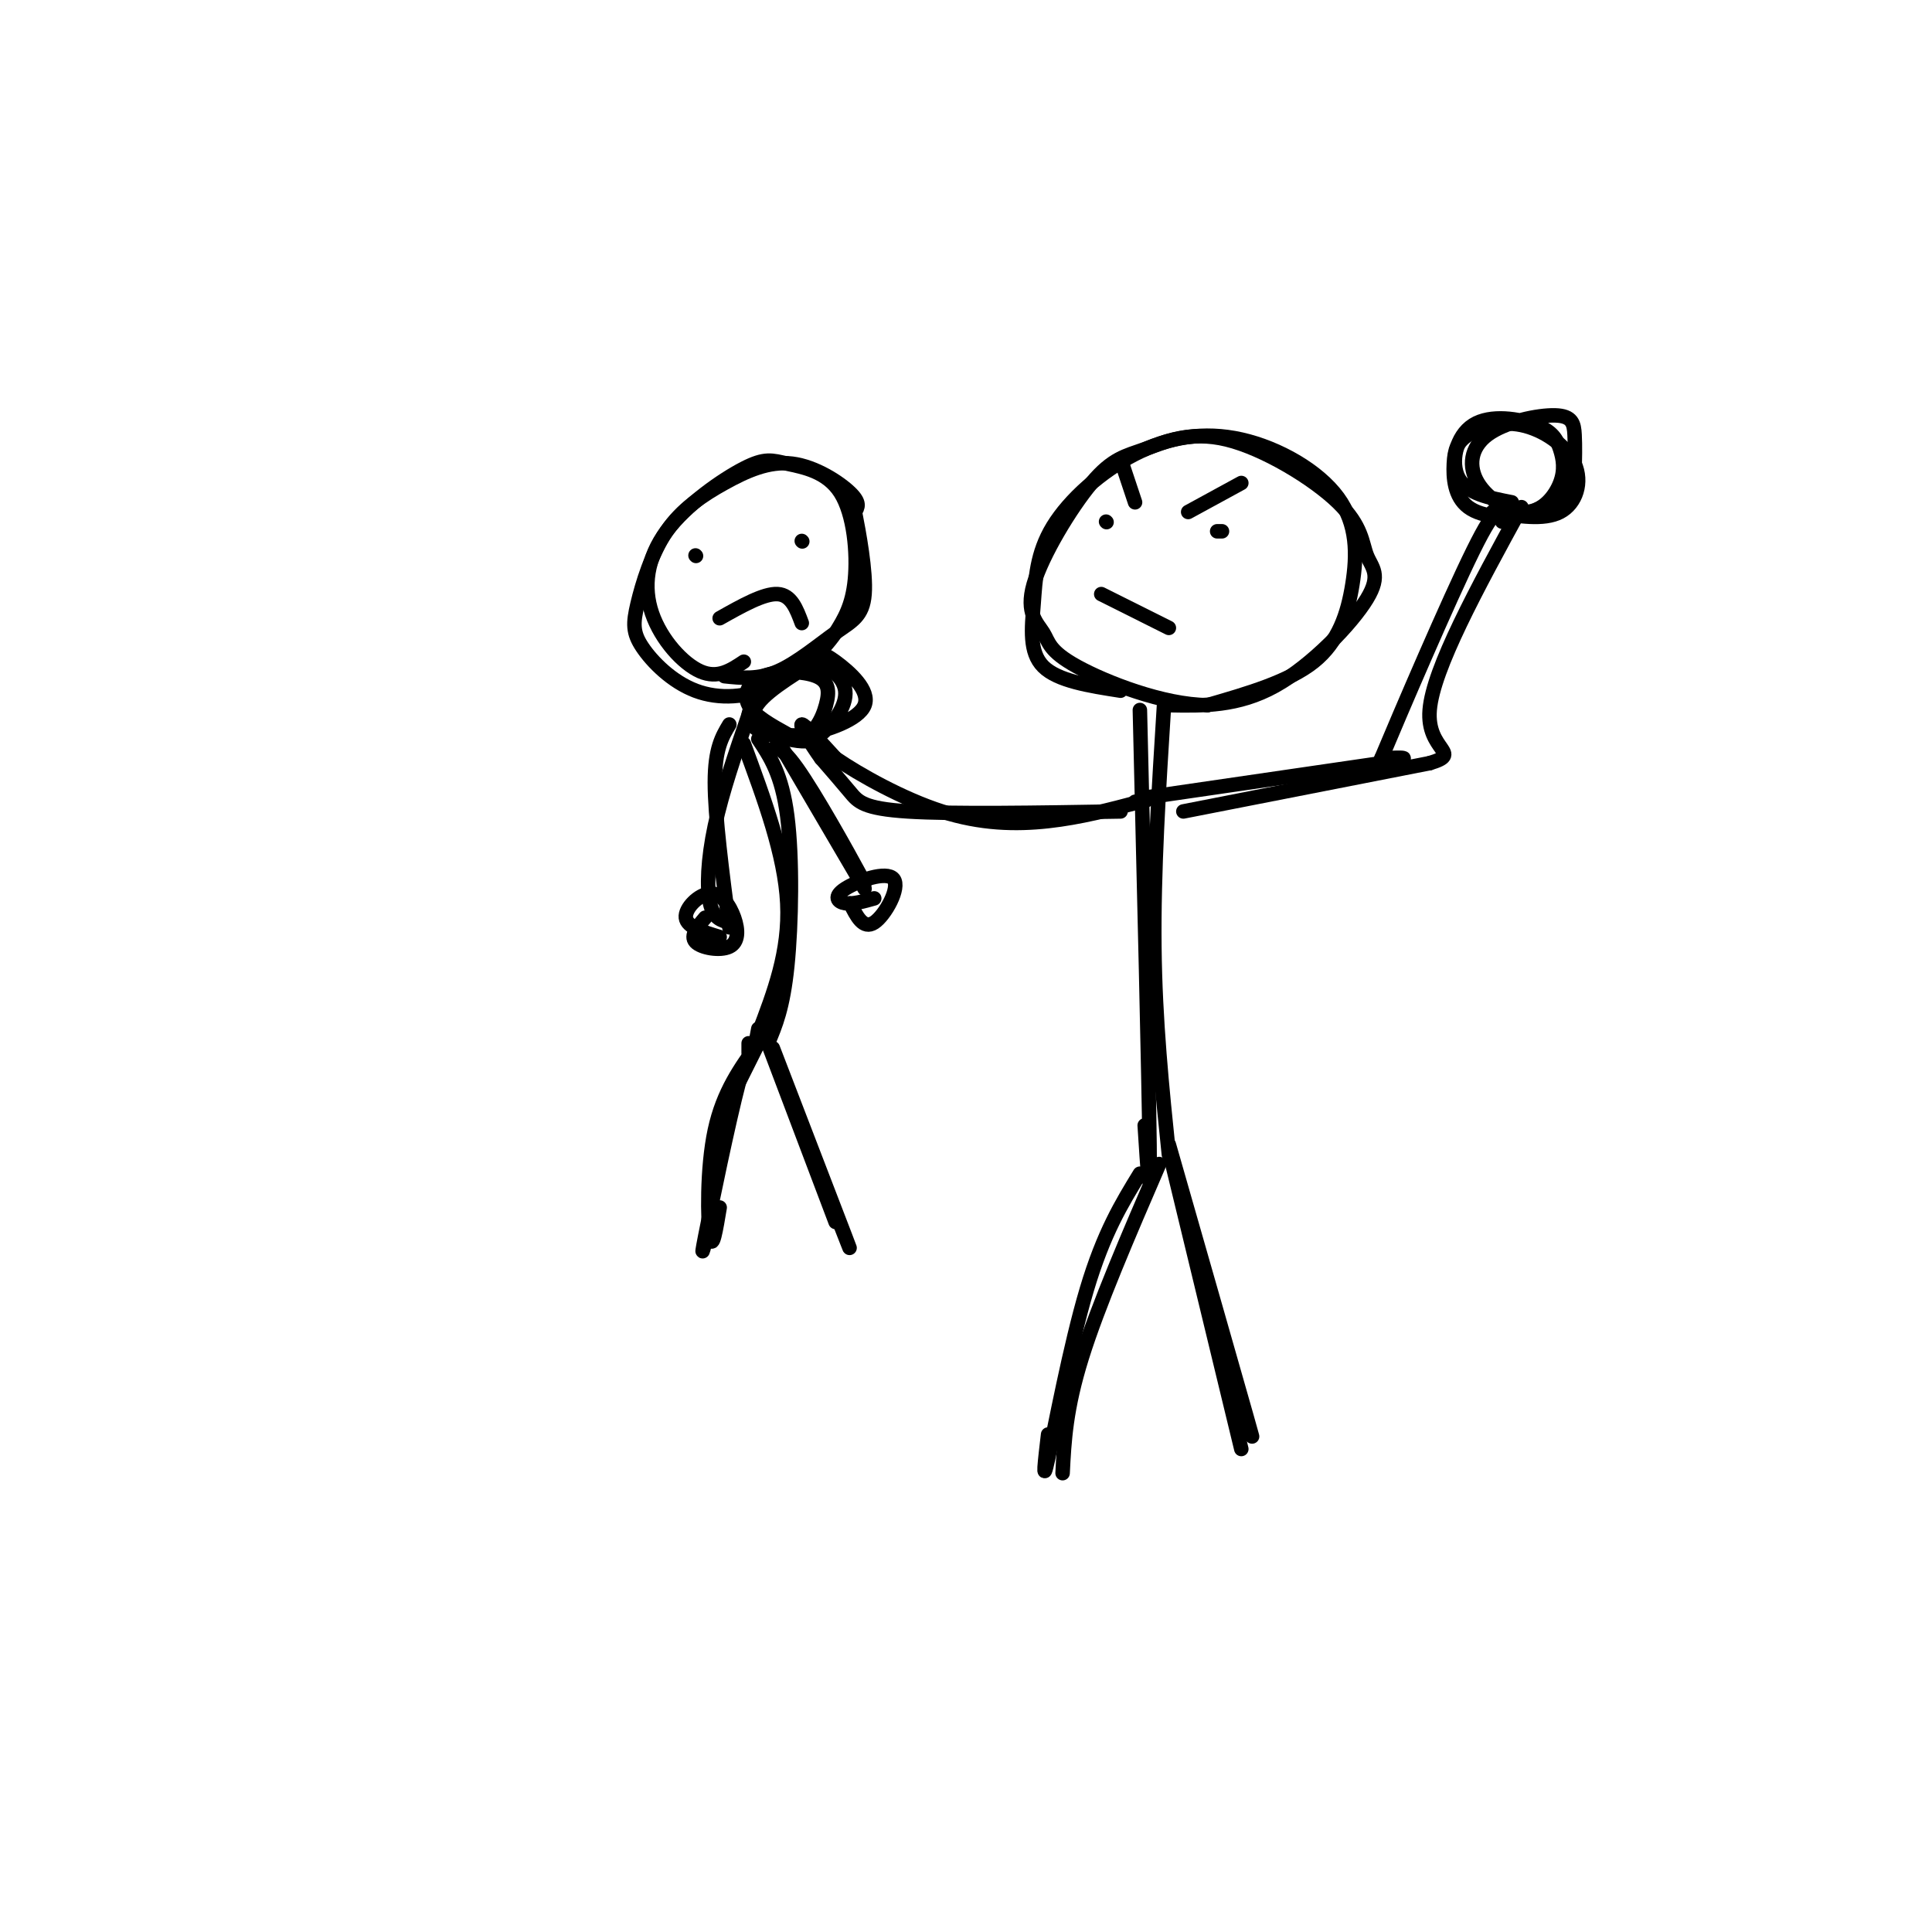 <svg viewBox='0 0 400 400' version='1.1' xmlns='http://www.w3.org/2000/svg' xmlns:xlink='http://www.w3.org/1999/xlink'><g fill='none' stroke='rgb(0,0,0)' stroke-width='3' stroke-linecap='round' stroke-linejoin='round'><path d='M232,143c-6.516,-1.016 -13.032,-2.032 -16,-5c-2.968,-2.968 -2.389,-7.889 -2,-13c0.389,-5.111 0.587,-10.413 4,-16c3.413,-5.587 10.040,-11.459 17,-15c6.960,-3.541 14.255,-4.750 22,-3c7.745,1.750 15.942,6.459 20,12c4.058,5.541 3.977,11.915 3,18c-0.977,6.085 -2.851,11.881 -8,16c-5.149,4.119 -13.575,6.559 -22,9'/><path d='M250,146c-9.169,-0.073 -21.093,-4.754 -27,-8c-5.907,-3.246 -5.797,-5.056 -7,-7c-1.203,-1.944 -3.720,-4.023 -2,-10c1.720,-5.977 7.676,-15.853 12,-21c4.324,-5.147 7.015,-5.566 11,-7c3.985,-1.434 9.262,-3.883 17,-2c7.738,1.883 17.935,8.099 23,13c5.065,4.901 4.997,8.489 6,11c1.003,2.511 3.078,3.945 0,9c-3.078,5.055 -11.308,13.730 -19,18c-7.692,4.270 -14.846,4.135 -22,4'/><path d='M236,147c0.917,37.833 1.833,75.667 2,90c0.167,14.333 -0.417,5.167 -1,-4'/><path d='M241,146c-1.083,17.250 -2.167,34.500 -2,50c0.167,15.500 1.583,29.250 3,43'/><path d='M238,165c0.000,0.000 48.000,-7.000 48,-7'/><path d='M286,158c8.000,-1.333 4.000,-1.167 0,-1'/><path d='M286,157c3.956,-9.444 13.844,-32.556 19,-43c5.156,-10.444 5.578,-8.222 6,-6'/><path d='M245,168c0.000,0.000 51.000,-10.000 51,-10'/><path d='M296,158c7.089,-2.133 -0.689,-2.467 0,-11c0.689,-8.533 9.844,-25.267 19,-42'/><path d='M313,104c-4.632,-0.897 -9.265,-1.794 -11,-5c-1.735,-3.206 -0.573,-8.721 3,-11c3.573,-2.279 9.556,-1.322 13,0c3.444,1.322 4.351,3.008 5,5c0.649,1.992 1.042,4.289 0,7c-1.042,2.711 -3.519,5.835 -7,6c-3.481,0.165 -7.966,-2.630 -10,-6c-2.034,-3.370 -1.617,-7.316 2,-10c3.617,-2.684 10.435,-4.107 14,-4c3.565,0.107 3.876,1.745 4,4c0.124,2.255 0.062,5.128 0,8'/><path d='M326,98c-1.302,2.986 -4.557,6.451 -9,8c-4.443,1.549 -10.074,1.181 -13,-1c-2.926,-2.181 -3.146,-6.177 -3,-9c0.146,-2.823 0.658,-4.475 3,-6c2.342,-1.525 6.514,-2.924 11,-2c4.486,0.924 9.285,4.172 11,8c1.715,3.828 0.347,8.237 -3,10c-3.347,1.763 -8.674,0.882 -14,0'/><path d='M232,168c-17.378,0.289 -34.756,0.578 -44,0c-9.244,-0.578 -10.356,-2.022 -12,-4c-1.644,-1.978 -3.822,-4.489 -6,-7'/><path d='M170,157c-2.133,-2.956 -4.467,-6.844 -4,-7c0.467,-0.156 3.733,3.422 7,7'/><path d='M173,157c4.976,3.405 13.917,8.417 22,11c8.083,2.583 15.310,2.738 22,2c6.690,-0.738 12.845,-2.369 19,-4'/><path d='M236,166c3.000,-0.667 1.000,-0.333 -1,0'/><path d='M163,152c-3.410,-1.888 -6.820,-3.776 -8,-6c-1.180,-2.224 -0.130,-4.782 3,-6c3.130,-1.218 8.339,-1.094 11,0c2.661,1.094 2.775,3.159 2,6c-0.775,2.841 -2.439,6.457 -6,7c-3.561,0.543 -9.017,-1.988 -9,-5c0.017,-3.012 5.509,-6.506 11,-10'/><path d='M167,138c3.748,-0.935 7.618,1.728 8,5c0.382,3.272 -2.725,7.154 -5,9c-2.275,1.846 -3.719,1.657 -7,1c-3.281,-0.657 -8.400,-1.782 -8,-5c0.400,-3.218 6.320,-8.528 10,-11c3.680,-2.472 5.120,-2.106 8,0c2.880,2.106 7.198,5.952 6,9c-1.198,3.048 -7.914,5.300 -12,6c-4.086,0.700 -5.543,-0.150 -7,-1'/><path d='M154,137c-2.697,1.791 -5.393,3.582 -9,2c-3.607,-1.582 -8.123,-6.536 -10,-12c-1.877,-5.464 -1.113,-11.437 3,-17c4.113,-5.563 11.574,-10.714 16,-13c4.426,-2.286 5.815,-1.705 9,-1c3.185,0.705 8.165,1.536 11,6c2.835,4.464 3.524,12.561 3,18c-0.524,5.439 -2.262,8.219 -4,11'/><path d='M173,131c-2.763,4.011 -7.669,8.537 -13,11c-5.331,2.463 -11.086,2.863 -16,1c-4.914,-1.863 -8.986,-5.990 -11,-9c-2.014,-3.010 -1.971,-4.903 -1,-9c0.971,-4.097 2.871,-10.399 6,-15c3.129,-4.601 7.488,-7.501 12,-10c4.512,-2.499 9.176,-4.596 14,-4c4.824,0.596 9.807,3.885 12,6c2.193,2.115 1.597,3.058 1,4'/><path d='M177,106c0.815,4.108 2.352,12.380 2,17c-0.352,4.620 -2.595,5.590 -6,8c-3.405,2.410 -7.973,6.260 -12,8c-4.027,1.740 -7.514,1.370 -11,1'/><path d='M157,153c2.444,3.667 4.889,7.333 6,16c1.111,8.667 0.889,22.333 0,31c-0.889,8.667 -2.444,12.333 -4,16'/><path d='M155,216c0.000,0.000 0.000,2.000 0,2'/><path d='M157,216c0.000,0.000 -4.000,8.000 -4,8'/><path d='M153,224c-2.222,8.489 -5.778,25.711 -7,32c-1.222,6.289 -0.111,1.644 1,-3'/><path d='M160,217c6.417,16.667 12.833,33.333 15,39c2.167,5.667 0.083,0.333 -2,-5'/><path d='M157,216c-3.644,5.022 -7.289,10.044 -9,18c-1.711,7.956 -1.489,18.844 -1,22c0.489,3.156 1.244,-1.422 2,-6'/><path d='M159,216c0.000,0.000 14.000,37.000 14,37'/><path d='M151,150c-1.500,2.500 -3.000,5.000 -3,12c0.000,7.000 1.500,18.500 3,30'/><path d='M155,148c-2.756,8.022 -5.511,16.044 -7,23c-1.489,6.956 -1.711,12.844 -1,16c0.711,3.156 2.356,3.578 4,4'/><path d='M159,156c1.044,-1.244 2.089,-2.489 6,3c3.911,5.489 10.689,17.711 13,22c2.311,4.289 0.156,0.644 -2,-3'/><path d='M162,155c0.000,0.000 17.000,29.000 17,29'/><path d='M149,128c4.583,-2.583 9.167,-5.167 12,-5c2.833,0.167 3.917,3.083 5,6'/><path d='M144,115c0.000,0.000 0.100,0.100 0.1,0.1'/><path d='M166,112c0.000,0.000 0.100,0.100 0.1,0.1'/><path d='M228,123c0.000,0.000 14.000,7.000 14,7'/><path d='M229,108c0.000,0.000 0.100,0.100 0.1,0.1'/><path d='M253,110c0.000,0.000 -1.000,0.000 -1,0'/><path d='M246,106c0.000,0.000 11.000,-6.000 11,-6'/><path d='M232,95c0.000,0.000 3.000,9.000 3,9'/><path d='M236,243c-3.756,6.133 -7.511,12.267 -11,24c-3.489,11.733 -6.711,29.067 -8,35c-1.289,5.933 -0.644,0.467 0,-5'/><path d='M240,241c-6.333,14.667 -12.667,29.333 -16,40c-3.333,10.667 -3.667,17.333 -4,24'/><path d='M242,237c6.750,23.583 13.500,47.167 16,56c2.500,8.833 0.750,2.917 -1,-3'/><path d='M242,238c0.000,0.000 15.000,62.000 15,62'/><path d='M149,194c-3.381,-1.021 -6.762,-2.043 -7,-4c-0.238,-1.957 2.665,-4.850 5,-5c2.335,-0.150 4.100,2.444 5,5c0.900,2.556 0.935,5.073 -1,6c-1.935,0.927 -5.838,0.265 -7,-1c-1.162,-1.265 0.419,-3.132 2,-5'/><path d='M181,186c-2.209,0.624 -4.418,1.247 -6,1c-1.582,-0.247 -2.537,-1.365 0,-3c2.537,-1.635 8.568,-3.786 10,-2c1.432,1.786 -1.734,7.510 -4,9c-2.266,1.490 -3.633,-1.255 -5,-4'/><path d='M154,154c4.250,11.500 8.500,23.000 9,33c0.500,10.000 -2.750,18.500 -6,27'/><path d='M157,214c-1.000,4.333 -0.500,1.667 0,-1'/></g>
</svg>